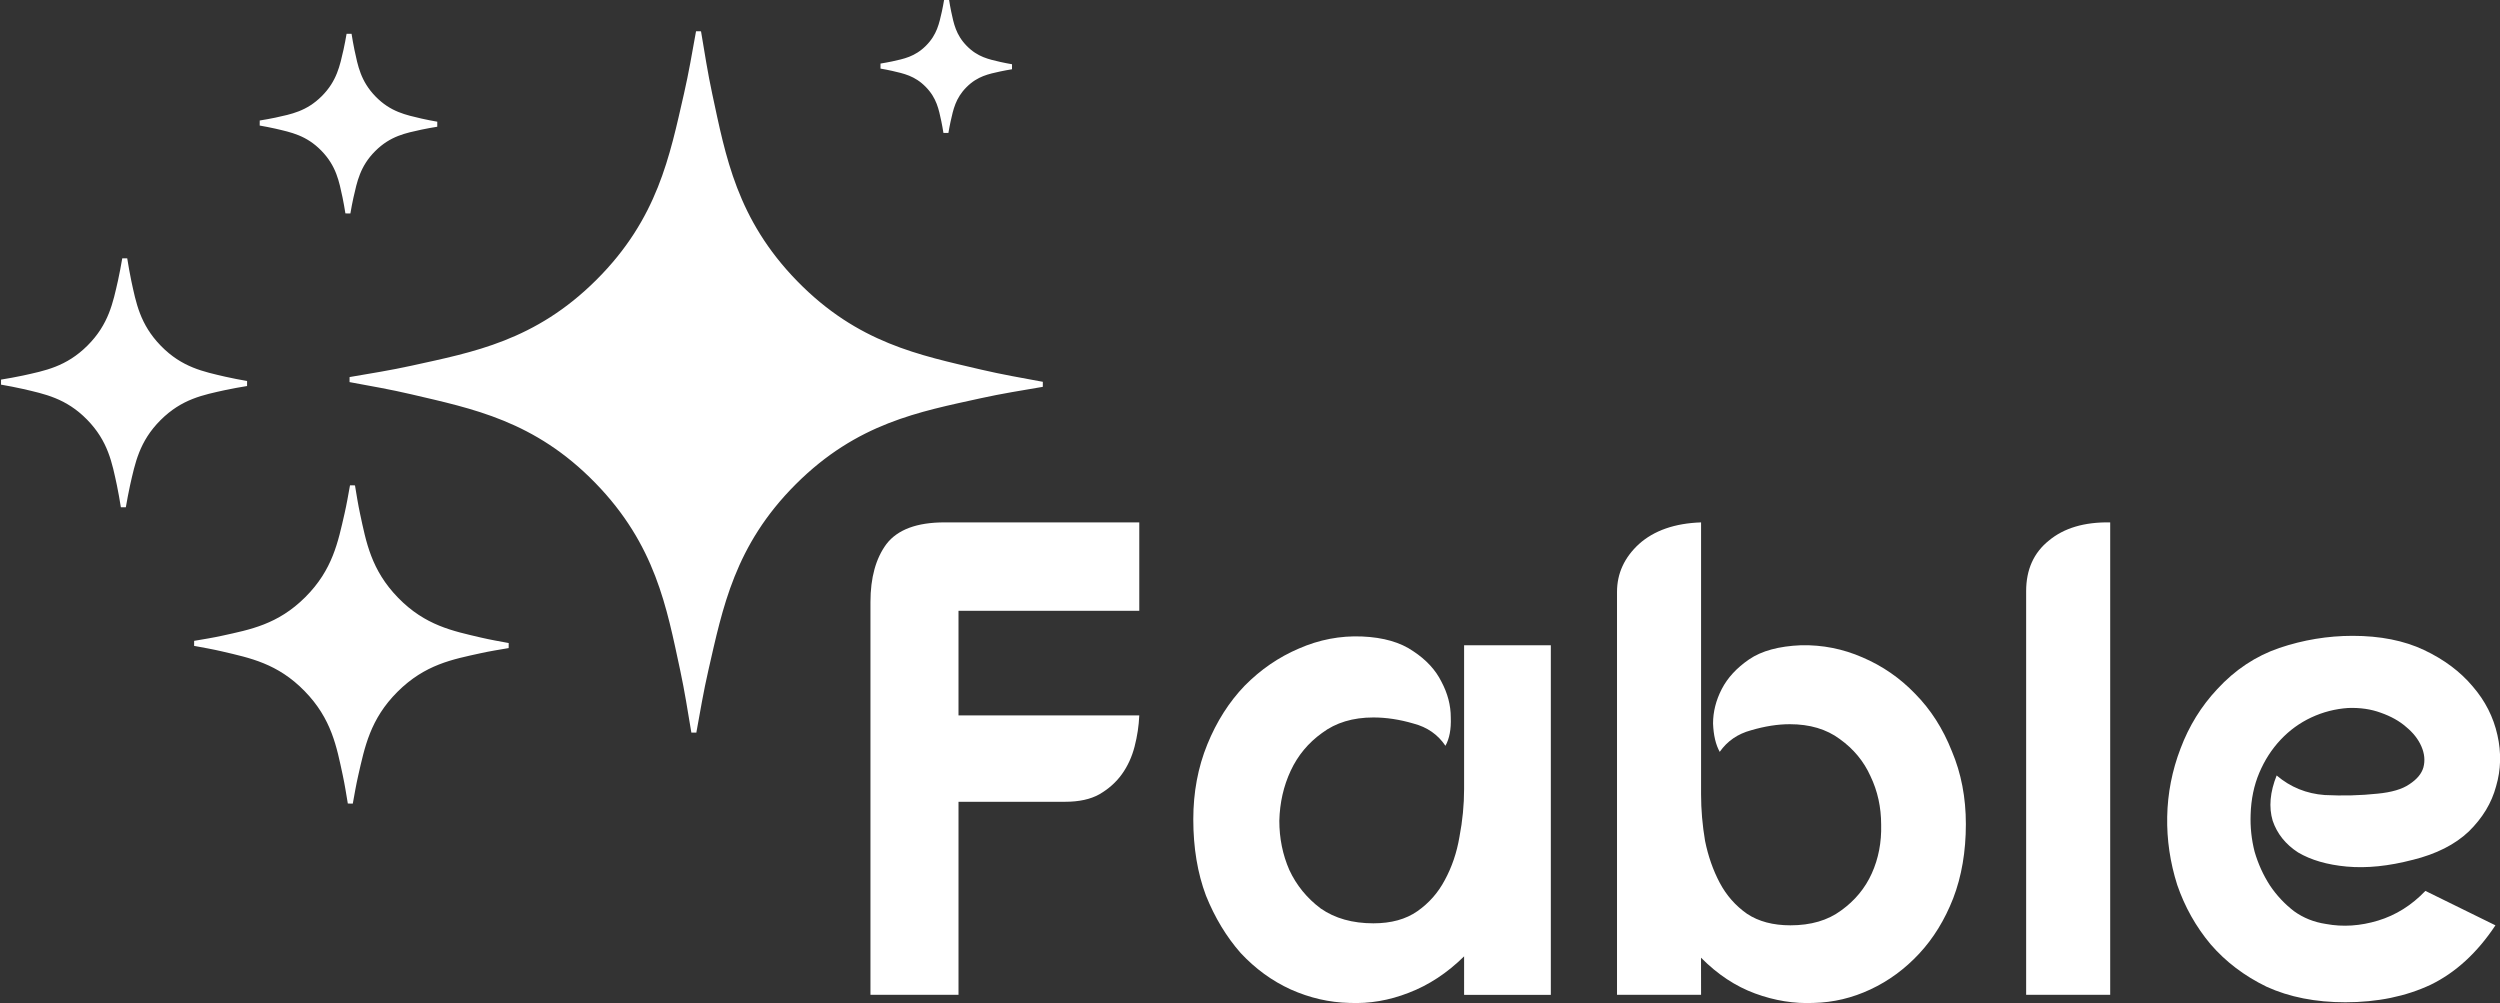 <?xml version="1.0" encoding="UTF-8" standalone="no"?>
<svg
   xmlns:dc="http://purl.org/dc/elements/1.1/"
   xmlns:cc="http://creativecommons.org/ns#"
   xmlns:rdf="http://www.w3.org/1999/02/22-rdf-syntax-ns#"
   xmlns:svg="http://www.w3.org/2000/svg"
   xmlns="http://www.w3.org/2000/svg"
   width="295.166mm"
   height="118.45mm"
   viewBox="0 0 295.166 118.45"
   version="1.1"
   id="svg881">
  <rect x="0" y="0" width="295.166" height="118.45" fill="#333333" stroke="none"/>
  <defs
     id="defs875" />
  <g
     style="display:inline"
     transform="translate(-0.804,-87.968)"
     id="layer1">
    <g
       style="display:inline"
       id="g2273"
       transform="matrix(0.942,0,0,0.953,31.916,-10.501)">
      <g
         id="text12-5-6-8-6-2-5-8-9"
         style="font-style:normal;font-variant:normal;font-weight:normal;font-stretch:normal;font-size:31.913px;line-height:1.25;font-family:Fonarto;-inkscape-font-specification:'Fonarto, Normal';font-variant-ligatures:normal;font-variant-caps:normal;font-variant-numeric:normal;font-feature-settings:normal;text-align:start;letter-spacing:0px;word-spacing:0px;writing-mode:lr-tb;text-anchor:start;display:inline;fill:#ffffff;fill-opacity:1;stroke:none;stroke-width:0.798"
         aria-label="Fable">
        <g
           transform="matrix(2.62,0,0,2.62,-68.484,-233.398)"
           id="g4576">
          <g
             id="g7127-9-6-8"
             transform="matrix(0.242,0,0,0.242,128.565,6.995)"
             style="display:inline;fill:#ffffff;fill-opacity:1;stroke:#ffffff;stroke-width:1;stroke-miterlimit:4;stroke-dasharray:none;stroke-opacity:1">
            <path
               transform="matrix(1.203,0.055,-0.055,1.203,165.648,709.283)"
               d="m -424.789,-147.588 c -0.464,3.408 -0.888,6.817 -1.516,10.221 -1.88,10.188 -3.376,20.547 -13.068,31.025 -9.692,10.478 -19.904,12.776 -29.914,15.443 -3.345,0.891 -6.712,1.578 -10.074,2.307 3.408,0.464 6.817,0.888 10.221,1.516 10.188,1.88 20.547,3.376 31.025,13.068 10.478,9.692 12.776,19.904 15.443,29.914 0.891,3.345 1.578,6.712 2.307,10.074 0.464,-3.408 0.888,-6.817 1.516,-10.221 1.88,-10.188 3.376,-20.547 13.068,-31.025 9.692,-10.478 19.904,-12.776 29.914,-15.443 3.345,-0.891 6.712,-1.578 10.074,-2.307 -3.408,-0.464 -6.817,-0.888 -10.221,-1.516 -10.188,-1.88 -20.547,-3.376 -31.025,-13.068 -10.478,-9.692 -12.776,-19.904 -15.443,-29.914 -0.891,-3.345 -1.578,-6.712 -2.307,-10.074 z"
               id="path4574-2-43-2-0-1-9"
               style="display:inline;fill:#ffffff;fill-opacity:1;stroke:#ffffff;stroke-width:0.83;stroke-miterlimit:4;stroke-dasharray:none;stroke-dashoffset:0;stroke-opacity:1" />
            <path
               transform="matrix(0.307,0.014,-0.014,0.307,-277.991,560.12)"
               d="m -424.789,-147.588 c -0.464,3.408 -0.888,6.817 -1.516,10.221 -1.88,10.188 -3.376,20.547 -13.068,31.025 -9.692,10.478 -19.904,12.776 -29.914,15.443 -3.345,0.891 -6.712,1.578 -10.074,2.307 3.408,0.464 6.817,0.888 10.221,1.516 10.188,1.88 20.547,3.376 31.025,13.068 10.478,9.692 12.776,19.904 15.443,29.914 0.891,3.345 1.578,6.712 2.307,10.074 0.464,-3.408 0.888,-6.817 1.516,-10.221 1.88,-10.188 3.376,-20.547 13.068,-31.025 9.692,-10.478 19.904,-12.776 29.914,-15.443 3.345,-0.891 6.712,-1.578 10.074,-2.307 -3.408,-0.464 -6.817,-0.888 -10.221,-1.516 -10.188,-1.88 -20.547,-3.376 -31.025,-13.068 -10.478,-9.692 -12.776,-19.904 -15.443,-29.914 -0.891,-3.345 -1.578,-6.712 -2.307,-10.074 z"
               id="path4574-5-61-0-0-8-5-2"
               style="display:inline;fill:#ffffff;fill-opacity:1;stroke:#ffffff;stroke-width:3.254;stroke-miterlimit:4;stroke-dasharray:none;stroke-dashoffset:0;stroke-opacity:1" />
            <path
               transform="matrix(0.227,0.01,-0.01,0.227,-193.268,539.987)"
               d="m -424.789,-147.588 c -0.464,3.408 -0.888,6.817 -1.516,10.221 -1.88,10.188 -3.376,20.547 -13.068,31.025 -9.692,10.478 -19.904,12.776 -29.914,15.443 -3.345,0.891 -6.712,1.578 -10.074,2.307 3.408,0.464 6.817,0.888 10.221,1.516 10.188,1.88 20.547,3.376 31.025,13.068 10.478,9.692 12.776,19.904 15.443,29.914 0.891,3.345 1.578,6.712 2.307,10.074 0.464,-3.408 0.888,-6.817 1.516,-10.221 1.88,-10.188 3.376,-20.547 13.068,-31.025 9.692,-10.478 19.904,-12.776 29.914,-15.443 3.345,-0.891 6.712,-1.578 10.074,-2.307 -3.408,-0.464 -6.817,-0.888 -10.221,-1.516 -10.188,-1.88 -20.547,-3.376 -31.025,-13.068 -10.478,-9.692 -12.776,-19.904 -15.443,-29.914 -0.891,-3.345 -1.578,-6.712 -2.307,-10.074 z"
               id="path4574-5-9-8-78-6-8-5-6"
               style="display:inline;fill:#ffffff;fill-opacity:1;stroke:#ffffff;stroke-width:4.391;stroke-miterlimit:4;stroke-dasharray:none;stroke-dashoffset:0;stroke-opacity:1" />
            <path
               transform="matrix(0.426,0.019,-0.019,0.426,-272.524,623.682)"
               d="m -424.789,-147.588 c -0.464,3.408 -0.888,6.817 -1.516,10.221 -1.88,10.188 -3.376,20.547 -13.068,31.025 -9.692,10.478 -19.904,12.776 -29.914,15.443 -3.345,0.891 -6.712,1.578 -10.074,2.307 3.408,0.464 6.817,0.888 10.221,1.516 10.188,1.88 20.547,3.376 31.025,13.068 10.478,9.692 12.776,19.904 15.443,29.914 0.891,3.345 1.578,6.712 2.307,10.074 0.464,-3.408 0.888,-6.817 1.516,-10.221 1.88,-10.188 3.376,-20.547 13.068,-31.025 9.692,-10.478 19.904,-12.776 29.914,-15.443 3.345,-0.891 6.712,-1.578 10.074,-2.307 -3.408,-0.464 -6.817,-0.888 -10.221,-1.516 -10.188,-1.88 -20.547,-3.376 -31.025,-13.068 -10.478,-9.692 -12.776,-19.904 -15.443,-29.914 -0.891,-3.345 -1.578,-6.712 -2.307,-10.074 z"
               id="path4574-5-1-7-6-8-5-4-6"
               style="display:inline;fill:#ffffff;fill-opacity:1;stroke:#ffffff;stroke-width:2.343;stroke-miterlimit:4;stroke-dasharray:none;stroke-dashoffset:0;stroke-opacity:1" />
            <path
               transform="matrix(0.545,0.025,-0.025,0.545,-177.84,688.15)"
               d="m -424.789,-147.588 c -0.464,3.408 -0.888,6.817 -1.516,10.221 -1.88,10.188 -3.376,20.547 -13.068,31.025 -9.692,10.478 -19.904,12.776 -29.914,15.443 -3.345,0.891 -6.712,1.578 -10.074,2.307 3.408,0.464 6.817,0.888 10.221,1.516 10.188,1.88 20.547,3.376 31.025,13.068 10.478,9.692 12.776,19.904 15.443,29.914 0.891,3.345 1.578,6.712 2.307,10.074 0.464,-3.408 0.888,-6.817 1.516,-10.221 1.88,-10.188 3.376,-20.547 13.068,-31.025 9.692,-10.478 19.904,-12.776 29.914,-15.443 3.345,-0.891 6.712,-1.578 10.074,-2.307 -3.408,-0.464 -6.817,-0.888 -10.221,-1.516 -10.188,-1.88 -20.547,-3.376 -31.025,-13.068 -10.478,-9.692 -12.776,-19.904 -15.443,-29.914 -0.891,-3.345 -1.578,-6.712 -2.307,-10.074 z"
               id="path4574-5-2-9-8-9-0-7-4"
               style="display:inline;fill:#ffffff;fill-opacity:1;stroke:#ffffff;stroke-width:1.831;stroke-miterlimit:4;stroke-dasharray:none;stroke-dashoffset:0;stroke-opacity:1" />
          </g>
          <path
             d="m 68.034,153.222 v 4.181 h -8.648 v 4.946 h 8.648 q -0.032,0.734 -0.223,1.468 -0.191,0.734 -0.606,1.308 -0.415,0.574 -1.085,0.957 -0.638,0.351 -1.628,0.351 h -5.106 v 9.127 h -4.212 v -18.573 q 0,-1.723 0.766,-2.744 0.798,-1.021 2.776,-1.021 z"
             style="font-style:normal;font-variant:normal;font-weight:normal;font-stretch:normal;font-size:31.913px;font-family:Fonarto;-inkscape-font-specification:'Fonarto, Normal';font-variant-ligatures:normal;font-variant-caps:normal;font-variant-numeric:normal;font-feature-settings:normal;text-align:start;writing-mode:lr-tb;text-anchor:start;fill:#ffffff;fill-opacity:1;stroke-width:0.798"
             id="path4548" />
          <path
             d="m 83.573,173.742 q -1.213,1.181 -2.649,1.723 -1.404,0.543 -2.84,0.479 -1.436,-0.032 -2.808,-0.638 -1.34,-0.606 -2.393,-1.723 -1.021,-1.149 -1.659,-2.713 -0.606,-1.596 -0.606,-3.606 0,-1.915 0.67,-3.542 0.67,-1.628 1.787,-2.776 1.149,-1.149 2.585,-1.755 1.468,-0.638 3.032,-0.574 1.532,0.064 2.457,0.702 0.925,0.606 1.34,1.436 0.447,0.83 0.447,1.691 0.032,0.83 -0.255,1.34 -0.543,-0.798 -1.532,-1.053 -0.989,-0.287 -1.915,-0.287 -1.468,0 -2.457,0.734 -0.989,0.702 -1.5,1.787 -0.511,1.085 -0.543,2.362 0,1.245 0.479,2.33 0.511,1.085 1.5,1.819 1.021,0.702 2.521,0.702 1.277,0 2.106,-0.574 0.83,-0.574 1.308,-1.468 0.511,-0.925 0.702,-2.042 0.223,-1.149 0.223,-2.266 v -5.042 -1.755 h 4.149 v 16.531 h -4.149 z"
             style="font-style:normal;font-variant:normal;font-weight:normal;font-stretch:normal;font-size:31.913px;font-family:Fonarto;-inkscape-font-specification:'Fonarto, Normal';font-variant-ligatures:normal;font-variant-caps:normal;font-variant-numeric:normal;font-feature-settings:normal;text-align:start;writing-mode:lr-tb;text-anchor:start;fill:#ffffff;fill-opacity:1;stroke-width:0.798"
             id="path4550" />
          <path
             d="M 94.909,175.561 H 90.888 V 156.509 q 0,-1.308 1.053,-2.266 1.085,-0.957 2.968,-1.021 v 12.861 q 0,1.085 0.191,2.202 0.223,1.085 0.702,1.979 0.479,0.894 1.308,1.468 0.83,0.543 2.074,0.543 1.468,0 2.425,-0.702 0.989,-0.702 1.468,-1.755 0.479,-1.053 0.447,-2.298 0,-1.245 -0.511,-2.298 -0.479,-1.053 -1.468,-1.755 -0.957,-0.702 -2.393,-0.702 -0.862,0 -1.851,0.287 -0.957,0.255 -1.5,1.021 -0.287,-0.511 -0.319,-1.34 0,-0.83 0.415,-1.628 0.415,-0.798 1.308,-1.404 0.894,-0.606 2.489,-0.67 1.532,-0.032 2.936,0.574 1.436,0.606 2.521,1.723 1.117,1.117 1.755,2.713 0.67,1.564 0.67,3.447 0,1.947 -0.606,3.51 -0.606,1.532 -1.628,2.617 -1.021,1.085 -2.33,1.691 -1.308,0.606 -2.713,0.638 -1.404,0.064 -2.808,-0.447 -1.404,-0.511 -2.585,-1.691 z"
             style="font-style:normal;font-variant:normal;font-weight:normal;font-stretch:normal;font-size:31.913px;font-family:Fonarto;-inkscape-font-specification:'Fonarto, Normal';font-variant-ligatures:normal;font-variant-caps:normal;font-variant-numeric:normal;font-feature-settings:normal;text-align:start;writing-mode:lr-tb;text-anchor:start;fill:#ffffff;fill-opacity:1;stroke-width:0.798"
             id="path4552" />
          <path
             d="m 114.481,153.222 v 22.339 h -4.021 v -19.084 q 0,-1.532 1.085,-2.393 1.085,-0.894 2.936,-0.862 z"
             style="font-style:normal;font-variant:normal;font-weight:normal;font-stretch:normal;font-size:31.913px;font-family:Fonarto;-inkscape-font-specification:'Fonarto, Normal';font-variant-ligatures:normal;font-variant-caps:normal;font-variant-numeric:normal;font-feature-settings:normal;text-align:start;writing-mode:lr-tb;text-anchor:start;fill:#ffffff;fill-opacity:1;stroke-width:0.798"
             id="path4554" />
          <path
             d="m 128.955,169.178 q -1.723,0.447 -3.159,0.319 -1.404,-0.128 -2.33,-0.67 -0.894,-0.574 -1.213,-1.5 -0.287,-0.957 0.191,-2.138 0.989,0.83 2.298,0.925 1.308,0.064 2.521,-0.064 1.021,-0.096 1.532,-0.447 0.543,-0.351 0.67,-0.798 0.128,-0.479 -0.096,-0.989 -0.223,-0.511 -0.734,-0.925 -0.479,-0.415 -1.213,-0.67 -0.702,-0.255 -1.564,-0.223 -0.925,0.064 -1.755,0.447 -0.83,0.383 -1.468,1.053 -0.638,0.67 -1.021,1.564 -0.383,0.894 -0.415,1.979 -0.032,0.894 0.191,1.755 0.255,0.862 0.734,1.596 0.479,0.702 1.149,1.213 0.67,0.479 1.532,0.606 1.213,0.223 2.489,-0.16 1.277,-0.383 2.266,-1.404 l 3.351,1.628 q -1.308,1.947 -3.096,2.808 -1.787,0.83 -4.085,0.83 -2.138,0 -3.766,-0.734 -1.596,-0.766 -2.681,-2.01 -1.053,-1.245 -1.596,-2.808 -0.511,-1.596 -0.479,-3.223 0.032,-1.659 0.638,-3.223 0.606,-1.596 1.755,-2.808 1.276,-1.372 2.968,-1.947 1.723,-0.574 3.51,-0.574 1.979,0 3.415,0.67 1.436,0.67 2.33,1.723 0.894,1.021 1.181,2.298 0.287,1.245 -0.064,2.425 -0.319,1.181 -1.308,2.138 -0.989,0.925 -2.681,1.34 z"
             style="font-style:normal;font-variant:normal;font-weight:normal;font-stretch:normal;font-size:31.913px;font-family:Fonarto;-inkscape-font-specification:'Fonarto, Normal';font-variant-ligatures:normal;font-variant-caps:normal;font-variant-numeric:normal;font-feature-settings:normal;text-align:start;writing-mode:lr-tb;text-anchor:start;fill:#ffffff;fill-opacity:1;stroke-width:0.798"
             id="path4556" />
        </g>
      </g>
      <g
         id="layer2" />
    </g>
  </g>
</svg>
